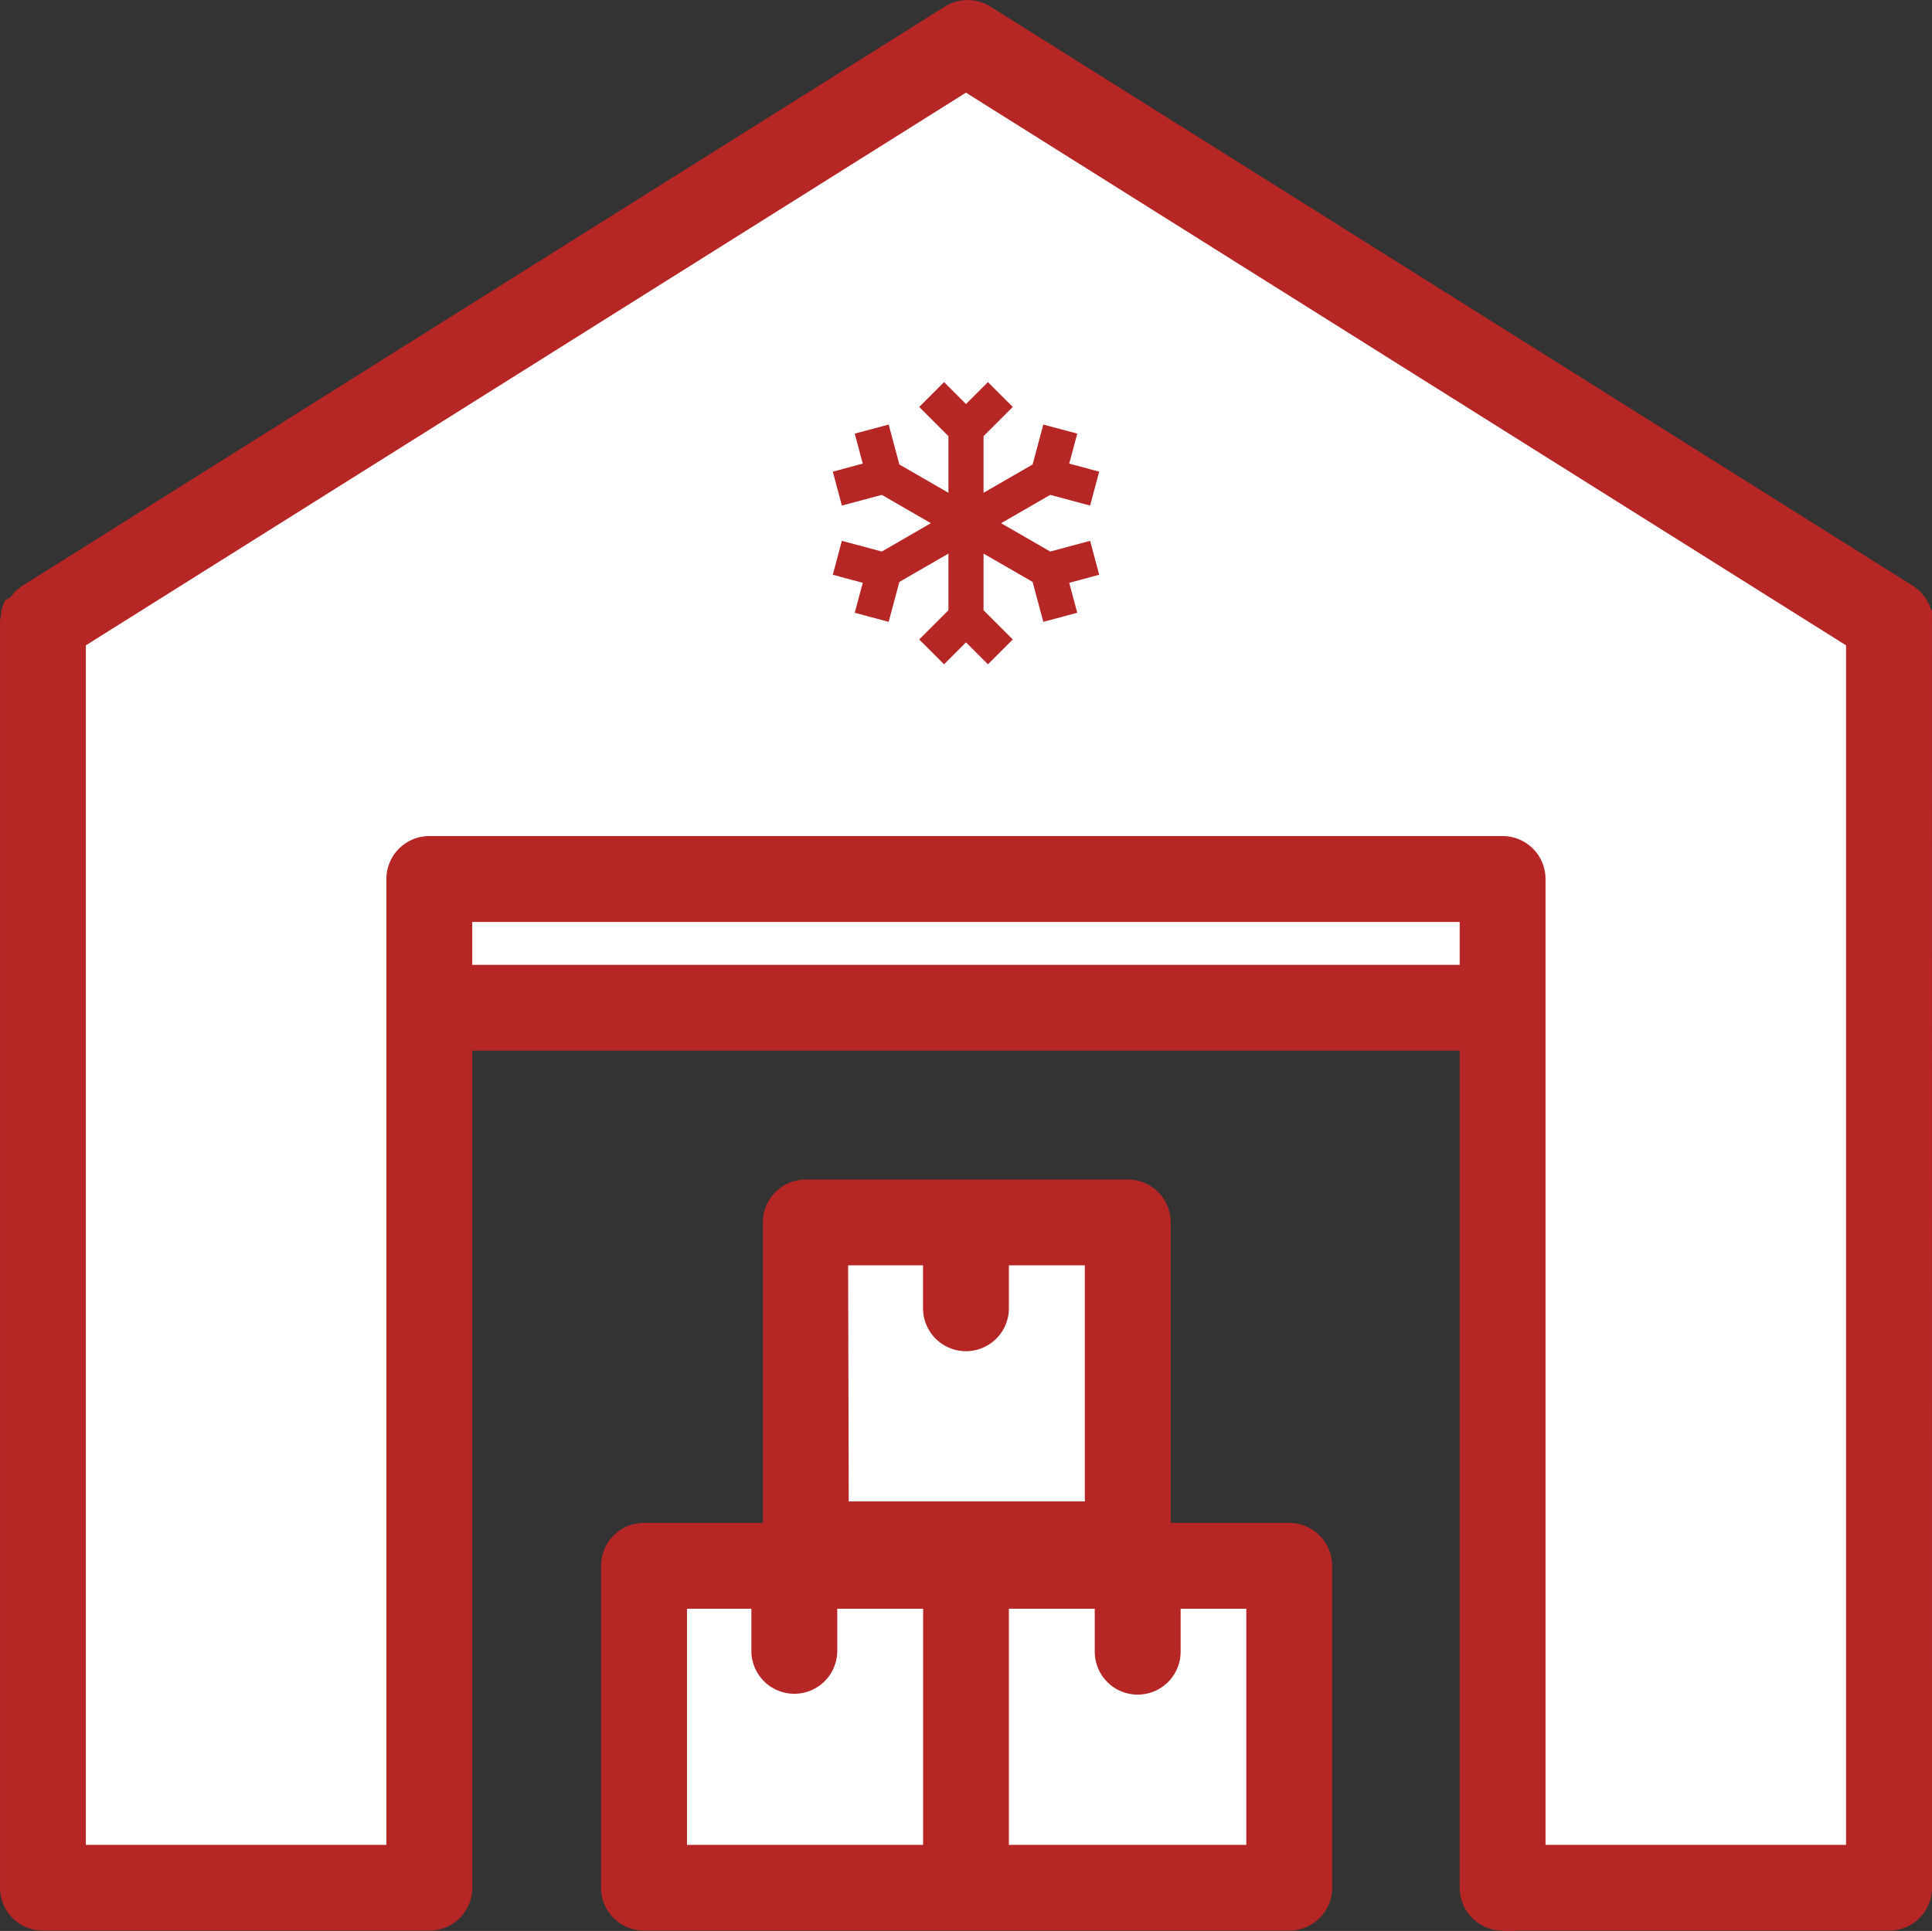 <?xml version="1.0" encoding="UTF-8"?> <svg xmlns="http://www.w3.org/2000/svg" width="114.503" height="114.454" viewBox="0 0 114.503 114.454"><rect x="0" y="0" width="114.503" height="114.454" fill="#333333" stroke="none"/><g id="CadenaDeFrio-01" transform="translate(-284.985 -1002.31)"><path id="Trazado_3511" data-name="Trazado 3511" d="M361.393,1092.578h-7.022v-17.811a2.544,2.544,0,0,0-2.545-2.544H332.743a2.544,2.544,0,0,0-2.544,2.544v17.811h-7.048a2.544,2.544,0,0,0-2.544,2.544V1114.2a2.544,2.544,0,0,0,2.544,2.544h38.242a2.545,2.545,0,0,0,2.545-2.544v-19.083A2.545,2.545,0,0,0,361.393,1092.578Z" fill="#b52625"></path><path id="Trazado_3512" data-name="Trazado 3512" d="M335.25,1077.311h4.44v2.545a2.544,2.544,0,1,0,5.088,0v-2.545h4.5v13.995H335.288Z" fill="#fff"></path><path id="Trazado_3513" data-name="Trazado 3513" d="M325.7,1097.666h3.817v2.545a2.545,2.545,0,0,0,5.089,0v-2.545h5.089v13.995H325.7Z" fill="#fff"></path><path id="Trazado_3514" data-name="Trazado 3514" d="M358.849,1111.661H344.778v-13.995h5.089v2.545a2.544,2.544,0,0,0,5.089,0v-2.545h3.893Z" fill="#fff"></path><path id="Trazado_3515" data-name="Trazado 3515" d="M399.483,1039.145a2.036,2.036,0,0,0,0-.292,1.3,1.3,0,0,0,0-.216.318.318,0,0,0-.077-.242,1.536,1.536,0,0,0-.076-.229,1.682,1.682,0,0,0-.114-.2l-.115-.216-.153-.178a1.292,1.292,0,0,0-.165-.2l-.153-.127-.241-.191h0L343.684,1002.7a2.543,2.543,0,0,0-2.7,0l-54.7,34.349h0l-.242.191-.152.127a1.3,1.3,0,0,0-.166.2l-.153.178-.254.127a1.556,1.556,0,0,0-.114.2,1.54,1.54,0,0,0-.077.229c0,.089-.063.165-.076.242a1.3,1.3,0,0,0,0,.216,2.061,2.061,0,0,0-.064.381v75.06a2.544,2.544,0,0,0,2.545,2.544h22.9a2.545,2.545,0,0,0,2.545-2.544v-49.616h58.52V1114.2a2.545,2.545,0,0,0,2.545,2.544,1.855,1.855,0,0,0,.458,0,1.656,1.656,0,0,0,.445,0h22a2.544,2.544,0,0,0,2.545-2.544Z" fill="#b52625"></path><rect id="Rectángulo_147" data-name="Rectángulo 147" width="58.521" height="2.544" transform="translate(312.974 1056.956)" fill="#fff"></rect><path id="Trazado_3516" data-name="Trazado 3516" d="M376.583,1111.661v-57.249a2.545,2.545,0,0,0-2.544-2.545h-63.61a2.545,2.545,0,0,0-2.544,2.545v57.249H290.074v-71.1l52.16-32.759,52.16,32.759v71.1Z" fill="#fff"></path><path id="Trazado_3517" data-name="Trazado 3517" d="M349.592,1034.367l-2.364.635-2.911-1.68,2.911-1.68,2.364.635.538-2.011-1.776-.476.476-1.777-2.011-.538-.635,2.367-2.908,1.678v-3.358l1.732-1.732-1.472-1.472-1.3,1.3-1.3-1.3-1.472,1.472,1.732,1.732v3.358l-2.908-1.678-.635-2.367-2.011.538.476,1.777-1.776.476.538,2.011,2.367-.635,2.908,1.68-2.908,1.68-2.367-.635-.538,2.011,1.776.476-.476,1.776,2.011.538.635-2.367,2.908-1.678v3.358l-1.732,1.732,1.472,1.472,1.3-1.3,1.3,1.3,1.472-1.472-1.732-1.732v-3.358l2.908,1.678.635,2.367,2.011-.538-.476-1.776,1.776-.476Z" fill="#b52625"></path></g></svg> 